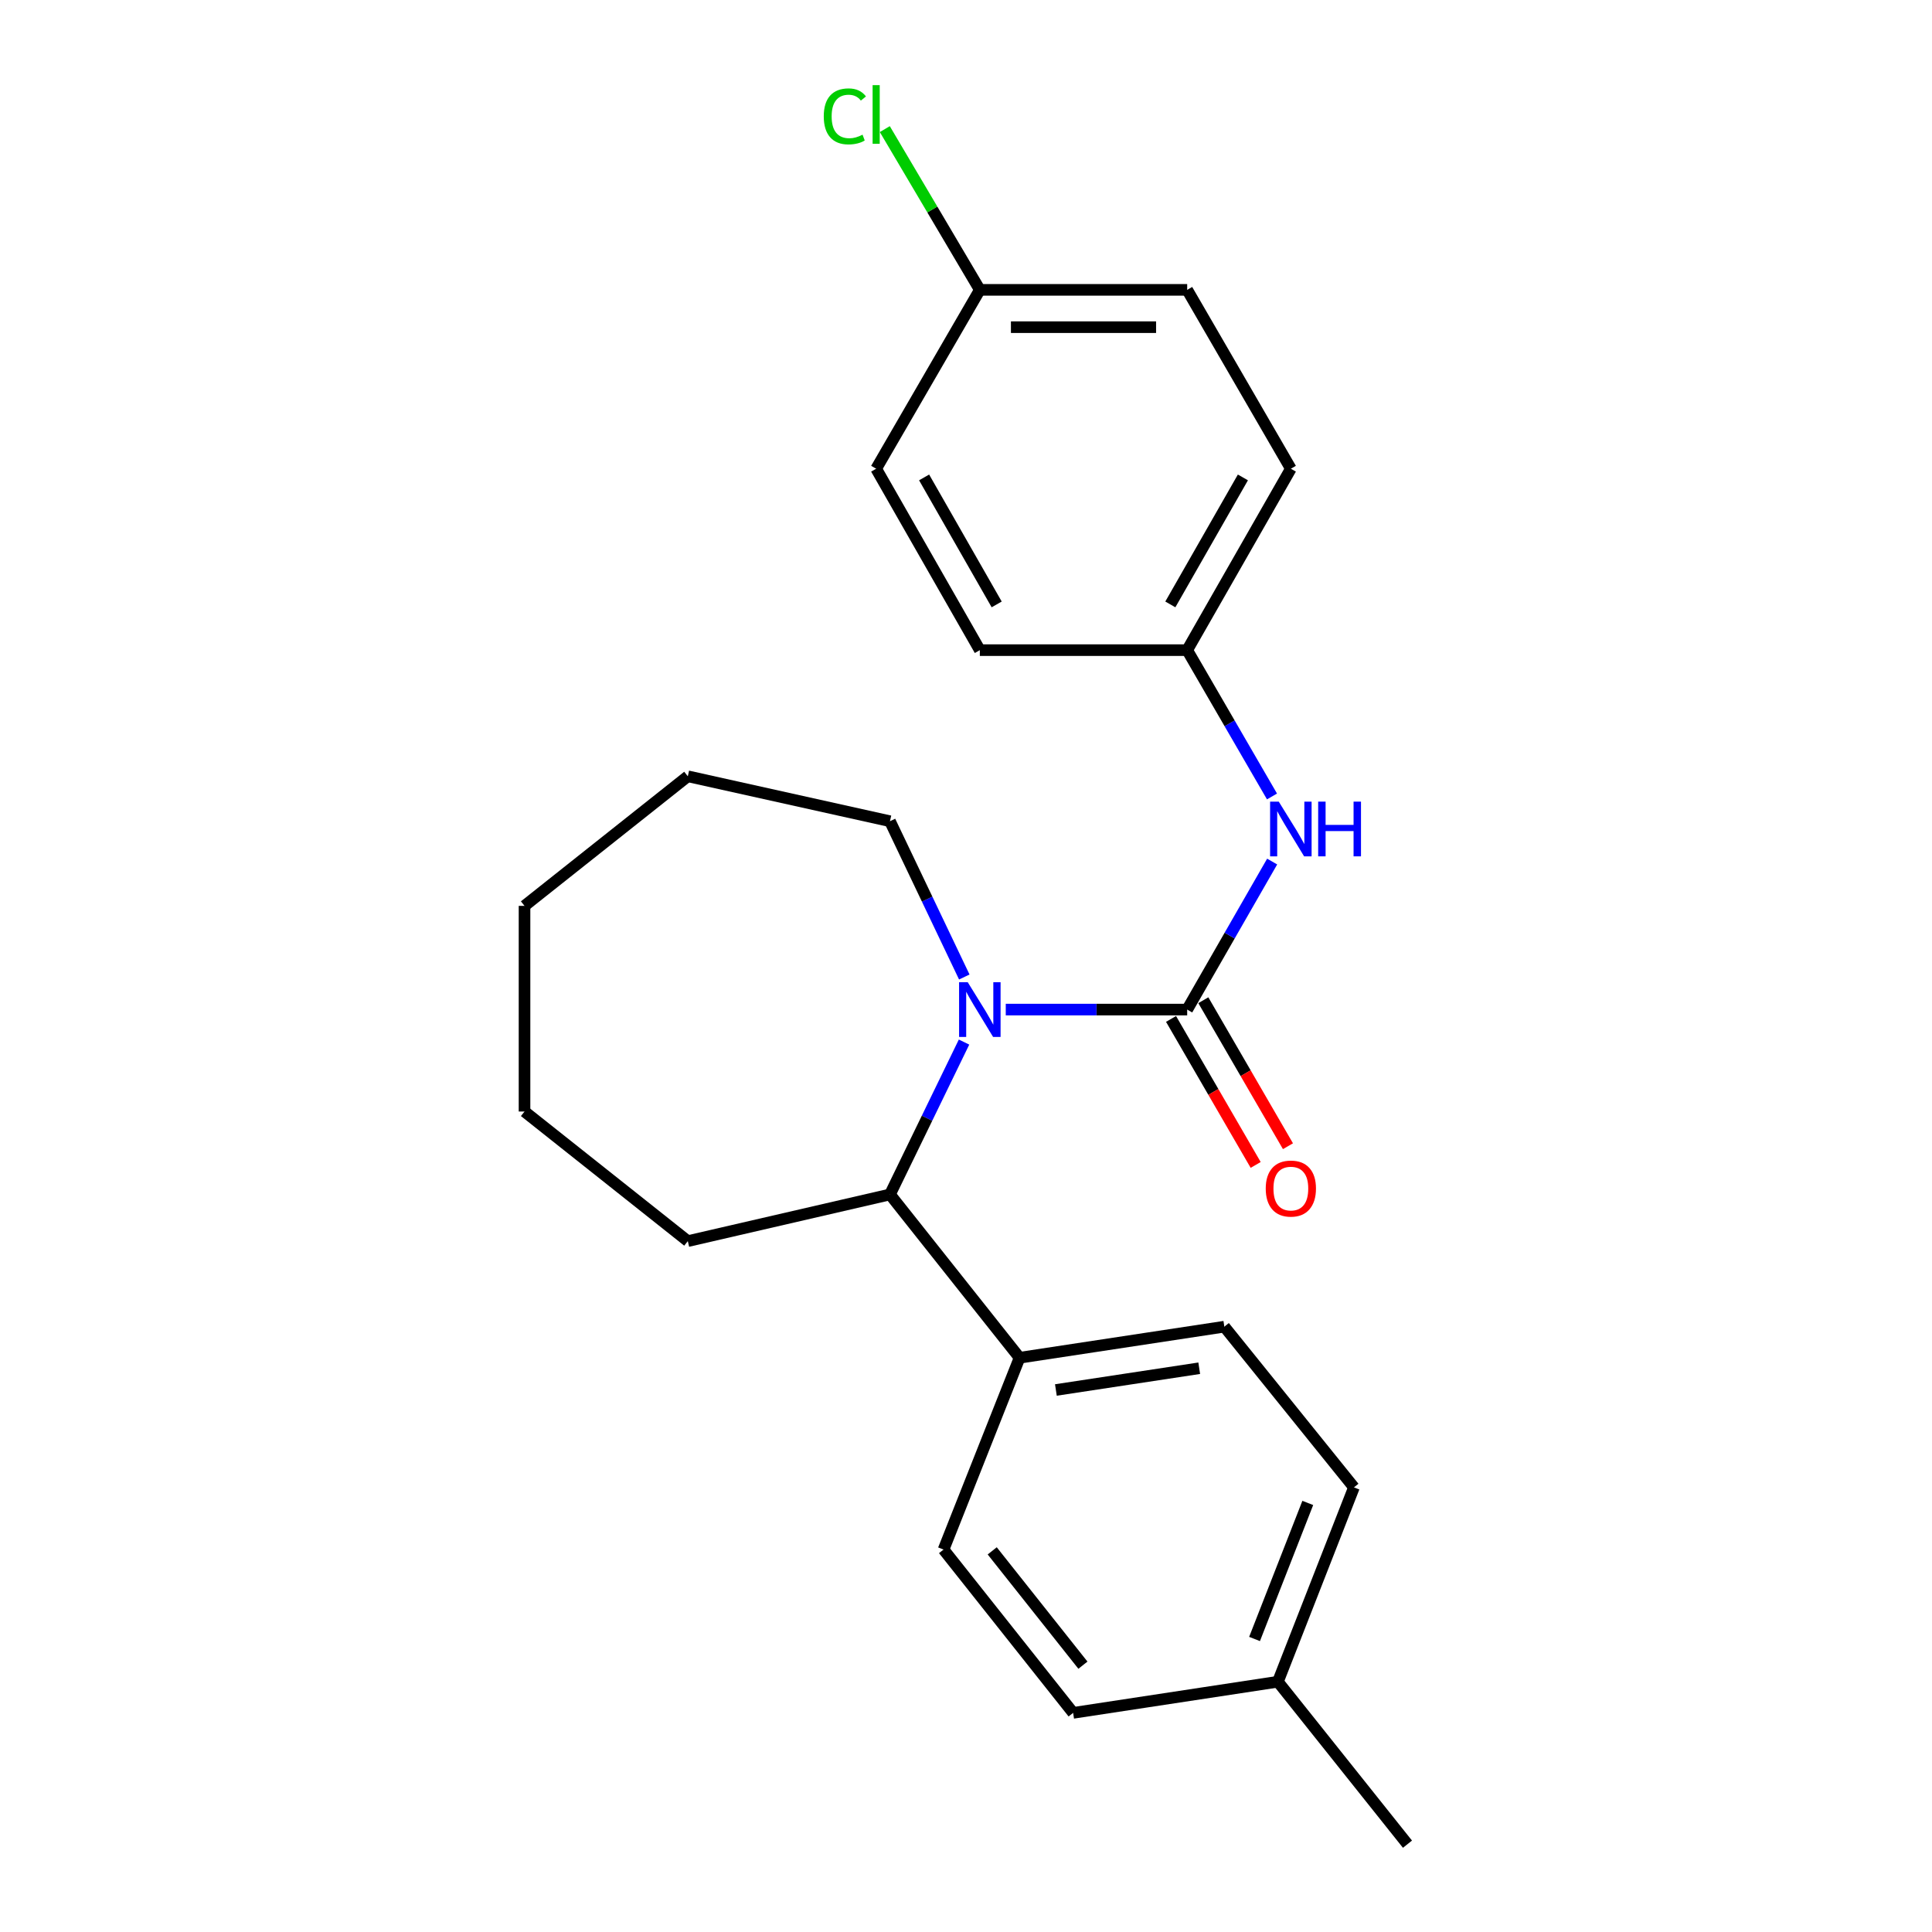 <?xml version='1.0' encoding='iso-8859-1'?>
<svg version='1.1' baseProfile='full'
              xmlns='http://www.w3.org/2000/svg'
                      xmlns:rdkit='http://www.rdkit.org/xml'
                      xmlns:xlink='http://www.w3.org/1999/xlink'
                  xml:space='preserve'
width='1000px' height='1000px' viewBox='0 0 1000 1000'>
<!-- END OF HEADER -->
<rect style='opacity:1.0;fill:#FFFFFF;stroke:none' width='1000' height='1000' x='0' y='0'> </rect>
<path class='bond-0' d='M 614.485,522.556 L 567.533,522.556' style='fill:none;fill-rule:evenodd;stroke:#000000;stroke-width:6px;stroke-linecap:butt;stroke-linejoin:miter;stroke-opacity:1' />
<path class='bond-0' d='M 567.533,522.556 L 520.581,522.556' style='fill:none;fill-rule:evenodd;stroke:#0000FF;stroke-width:6px;stroke-linecap:butt;stroke-linejoin:miter;stroke-opacity:1' />
<path class='bond-2' d='M 614.485,522.556 L 636.476,484.247' style='fill:none;fill-rule:evenodd;stroke:#000000;stroke-width:6px;stroke-linecap:butt;stroke-linejoin:miter;stroke-opacity:1' />
<path class='bond-2' d='M 636.476,484.247 L 658.467,445.938' style='fill:none;fill-rule:evenodd;stroke:#0000FF;stroke-width:6px;stroke-linecap:butt;stroke-linejoin:miter;stroke-opacity:1' />
<path class='bond-3' d='M 606.129,527.4 L 628.032,565.182' style='fill:none;fill-rule:evenodd;stroke:#000000;stroke-width:6px;stroke-linecap:butt;stroke-linejoin:miter;stroke-opacity:1' />
<path class='bond-3' d='M 628.032,565.182 L 649.935,602.965' style='fill:none;fill-rule:evenodd;stroke:#FF0000;stroke-width:6px;stroke-linecap:butt;stroke-linejoin:miter;stroke-opacity:1' />
<path class='bond-3' d='M 622.841,517.712 L 644.744,555.494' style='fill:none;fill-rule:evenodd;stroke:#000000;stroke-width:6px;stroke-linecap:butt;stroke-linejoin:miter;stroke-opacity:1' />
<path class='bond-3' d='M 644.744,555.494 L 666.647,593.277' style='fill:none;fill-rule:evenodd;stroke:#FF0000;stroke-width:6px;stroke-linecap:butt;stroke-linejoin:miter;stroke-opacity:1' />
<path class='bond-1' d='M 498.983,539.376 L 479.815,578.813' style='fill:none;fill-rule:evenodd;stroke:#0000FF;stroke-width:6px;stroke-linecap:butt;stroke-linejoin:miter;stroke-opacity:1' />
<path class='bond-1' d='M 479.815,578.813 L 460.647,618.249' style='fill:none;fill-rule:evenodd;stroke:#000000;stroke-width:6px;stroke-linecap:butt;stroke-linejoin:miter;stroke-opacity:1' />
<path class='bond-8' d='M 499.115,505.695 L 479.881,465.377' style='fill:none;fill-rule:evenodd;stroke:#0000FF;stroke-width:6px;stroke-linecap:butt;stroke-linejoin:miter;stroke-opacity:1' />
<path class='bond-8' d='M 479.881,465.377 L 460.647,425.059' style='fill:none;fill-rule:evenodd;stroke:#000000;stroke-width:6px;stroke-linecap:butt;stroke-linejoin:miter;stroke-opacity:1' />
<path class='bond-4' d='M 460.647,618.249 L 527.73,702.772' style='fill:none;fill-rule:evenodd;stroke:#000000;stroke-width:6px;stroke-linecap:butt;stroke-linejoin:miter;stroke-opacity:1' />
<path class='bond-18' d='M 460.647,618.249 L 356.014,642.406' style='fill:none;fill-rule:evenodd;stroke:#000000;stroke-width:6px;stroke-linecap:butt;stroke-linejoin:miter;stroke-opacity:1' />
<path class='bond-5' d='M 658.384,412.249 L 636.435,374.381' style='fill:none;fill-rule:evenodd;stroke:#0000FF;stroke-width:6px;stroke-linecap:butt;stroke-linejoin:miter;stroke-opacity:1' />
<path class='bond-5' d='M 636.435,374.381 L 614.485,336.513' style='fill:none;fill-rule:evenodd;stroke:#000000;stroke-width:6px;stroke-linecap:butt;stroke-linejoin:miter;stroke-opacity:1' />
<path class='bond-6' d='M 527.73,702.772 L 633.716,686.685' style='fill:none;fill-rule:evenodd;stroke:#000000;stroke-width:6px;stroke-linecap:butt;stroke-linejoin:miter;stroke-opacity:1' />
<path class='bond-6' d='M 546.527,719.457 L 620.717,708.196' style='fill:none;fill-rule:evenodd;stroke:#000000;stroke-width:6px;stroke-linecap:butt;stroke-linejoin:miter;stroke-opacity:1' />
<path class='bond-7' d='M 527.73,702.772 L 488.378,802.049' style='fill:none;fill-rule:evenodd;stroke:#000000;stroke-width:6px;stroke-linecap:butt;stroke-linejoin:miter;stroke-opacity:1' />
<path class='bond-14' d='M 614.485,336.513 L 507.158,336.513' style='fill:none;fill-rule:evenodd;stroke:#000000;stroke-width:6px;stroke-linecap:butt;stroke-linejoin:miter;stroke-opacity:1' />
<path class='bond-15' d='M 614.485,336.513 L 668.143,242.611' style='fill:none;fill-rule:evenodd;stroke:#000000;stroke-width:6px;stroke-linecap:butt;stroke-linejoin:miter;stroke-opacity:1' />
<path class='bond-15' d='M 605.762,312.844 L 643.322,247.113' style='fill:none;fill-rule:evenodd;stroke:#000000;stroke-width:6px;stroke-linecap:butt;stroke-linejoin:miter;stroke-opacity:1' />
<path class='bond-10' d='M 633.716,686.685 L 700.799,769.865' style='fill:none;fill-rule:evenodd;stroke:#000000;stroke-width:6px;stroke-linecap:butt;stroke-linejoin:miter;stroke-opacity:1' />
<path class='bond-11' d='M 488.378,802.049 L 555.45,886.582' style='fill:none;fill-rule:evenodd;stroke:#000000;stroke-width:6px;stroke-linecap:butt;stroke-linejoin:miter;stroke-opacity:1' />
<path class='bond-11' d='M 513.571,802.723 L 560.521,861.896' style='fill:none;fill-rule:evenodd;stroke:#000000;stroke-width:6px;stroke-linecap:butt;stroke-linejoin:miter;stroke-opacity:1' />
<path class='bond-20' d='M 460.647,425.059 L 356.014,401.804' style='fill:none;fill-rule:evenodd;stroke:#000000;stroke-width:6px;stroke-linecap:butt;stroke-linejoin:miter;stroke-opacity:1' />
<path class='bond-9' d='M 507.158,150.03 L 614.485,150.03' style='fill:none;fill-rule:evenodd;stroke:#000000;stroke-width:6px;stroke-linecap:butt;stroke-linejoin:miter;stroke-opacity:1' />
<path class='bond-9' d='M 523.257,169.347 L 598.386,169.347' style='fill:none;fill-rule:evenodd;stroke:#000000;stroke-width:6px;stroke-linecap:butt;stroke-linejoin:miter;stroke-opacity:1' />
<path class='bond-13' d='M 507.158,150.03 L 482.567,108.427' style='fill:none;fill-rule:evenodd;stroke:#000000;stroke-width:6px;stroke-linecap:butt;stroke-linejoin:miter;stroke-opacity:1' />
<path class='bond-13' d='M 482.567,108.427 L 457.976,66.824' style='fill:none;fill-rule:evenodd;stroke:#00CC00;stroke-width:6px;stroke-linecap:butt;stroke-linejoin:miter;stroke-opacity:1' />
<path class='bond-23' d='M 507.158,150.03 L 453.5,242.611' style='fill:none;fill-rule:evenodd;stroke:#000000;stroke-width:6px;stroke-linecap:butt;stroke-linejoin:miter;stroke-opacity:1' />
<path class='bond-25' d='M 700.799,769.865 L 661.435,870.463' style='fill:none;fill-rule:evenodd;stroke:#000000;stroke-width:6px;stroke-linecap:butt;stroke-linejoin:miter;stroke-opacity:1' />
<path class='bond-25' d='M 676.906,777.916 L 649.351,848.335' style='fill:none;fill-rule:evenodd;stroke:#000000;stroke-width:6px;stroke-linecap:butt;stroke-linejoin:miter;stroke-opacity:1' />
<path class='bond-12' d='M 555.45,886.582 L 661.435,870.463' style='fill:none;fill-rule:evenodd;stroke:#000000;stroke-width:6px;stroke-linecap:butt;stroke-linejoin:miter;stroke-opacity:1' />
<path class='bond-19' d='M 661.435,870.463 L 728.508,954.545' style='fill:none;fill-rule:evenodd;stroke:#000000;stroke-width:6px;stroke-linecap:butt;stroke-linejoin:miter;stroke-opacity:1' />
<path class='bond-16' d='M 507.158,336.513 L 453.5,242.611' style='fill:none;fill-rule:evenodd;stroke:#000000;stroke-width:6px;stroke-linecap:butt;stroke-linejoin:miter;stroke-opacity:1' />
<path class='bond-16' d='M 515.881,312.844 L 478.32,247.113' style='fill:none;fill-rule:evenodd;stroke:#000000;stroke-width:6px;stroke-linecap:butt;stroke-linejoin:miter;stroke-opacity:1' />
<path class='bond-17' d='M 668.143,242.611 L 614.485,150.03' style='fill:none;fill-rule:evenodd;stroke:#000000;stroke-width:6px;stroke-linecap:butt;stroke-linejoin:miter;stroke-opacity:1' />
<path class='bond-21' d='M 356.014,642.406 L 271.492,575.323' style='fill:none;fill-rule:evenodd;stroke:#000000;stroke-width:6px;stroke-linecap:butt;stroke-linejoin:miter;stroke-opacity:1' />
<path class='bond-22' d='M 356.014,401.804 L 271.492,468.876' style='fill:none;fill-rule:evenodd;stroke:#000000;stroke-width:6px;stroke-linecap:butt;stroke-linejoin:miter;stroke-opacity:1' />
<path class='bond-24' d='M 271.492,575.323 L 271.492,468.876' style='fill:none;fill-rule:evenodd;stroke:#000000;stroke-width:6px;stroke-linecap:butt;stroke-linejoin:miter;stroke-opacity:1' />
<path  class='atom-1' d='M 500.898 508.396
L 510.178 523.396
Q 511.098 524.876, 512.578 527.556
Q 514.058 530.236, 514.138 530.396
L 514.138 508.396
L 517.898 508.396
L 517.898 536.716
L 514.018 536.716
L 504.058 520.316
Q 502.898 518.396, 501.658 516.196
Q 500.458 513.996, 500.098 513.316
L 500.098 536.716
L 496.418 536.716
L 496.418 508.396
L 500.898 508.396
' fill='#0000FF'/>
<path  class='atom-3' d='M 661.883 414.924
L 671.163 429.924
Q 672.083 431.404, 673.563 434.084
Q 675.043 436.764, 675.123 436.924
L 675.123 414.924
L 678.883 414.924
L 678.883 443.244
L 675.003 443.244
L 665.043 426.844
Q 663.883 424.924, 662.643 422.724
Q 661.443 420.524, 661.083 419.844
L 661.083 443.244
L 657.403 443.244
L 657.403 414.924
L 661.883 414.924
' fill='#0000FF'/>
<path  class='atom-3' d='M 682.283 414.924
L 686.123 414.924
L 686.123 426.964
L 700.603 426.964
L 700.603 414.924
L 704.443 414.924
L 704.443 443.244
L 700.603 443.244
L 700.603 430.164
L 686.123 430.164
L 686.123 443.244
L 682.283 443.244
L 682.283 414.924
' fill='#0000FF'/>
<path  class='atom-4' d='M 655.143 615.196
Q 655.143 608.396, 658.503 604.596
Q 661.863 600.796, 668.143 600.796
Q 674.423 600.796, 677.783 604.596
Q 681.143 608.396, 681.143 615.196
Q 681.143 622.076, 677.743 625.996
Q 674.343 629.876, 668.143 629.876
Q 661.903 629.876, 658.503 625.996
Q 655.143 622.116, 655.143 615.196
M 668.143 626.676
Q 672.463 626.676, 674.783 623.796
Q 677.143 620.876, 677.143 615.196
Q 677.143 609.636, 674.783 606.836
Q 672.463 603.996, 668.143 603.996
Q 663.823 603.996, 661.463 606.796
Q 659.143 609.596, 659.143 615.196
Q 659.143 620.916, 661.463 623.796
Q 663.823 626.676, 668.143 626.676
' fill='#FF0000'/>
<path  class='atom-14' d='M 426.38 60.231
Q 426.38 53.191, 429.66 49.511
Q 432.98 45.791, 439.26 45.791
Q 445.1 45.791, 448.22 49.911
L 445.58 52.071
Q 443.3 49.071, 439.26 49.071
Q 434.98 49.071, 432.7 51.951
Q 430.46 54.791, 430.46 60.231
Q 430.46 65.831, 432.78 68.711
Q 435.14 71.591, 439.7 71.591
Q 442.82 71.591, 446.46 69.711
L 447.58 72.711
Q 446.1 73.671, 443.86 74.231
Q 441.62 74.791, 439.14 74.791
Q 432.98 74.791, 429.66 71.031
Q 426.38 67.271, 426.38 60.231
' fill='#00CC00'/>
<path  class='atom-14' d='M 451.66 44.071
L 455.34 44.071
L 455.34 74.431
L 451.66 74.431
L 451.66 44.071
' fill='#00CC00'/>
</svg>
